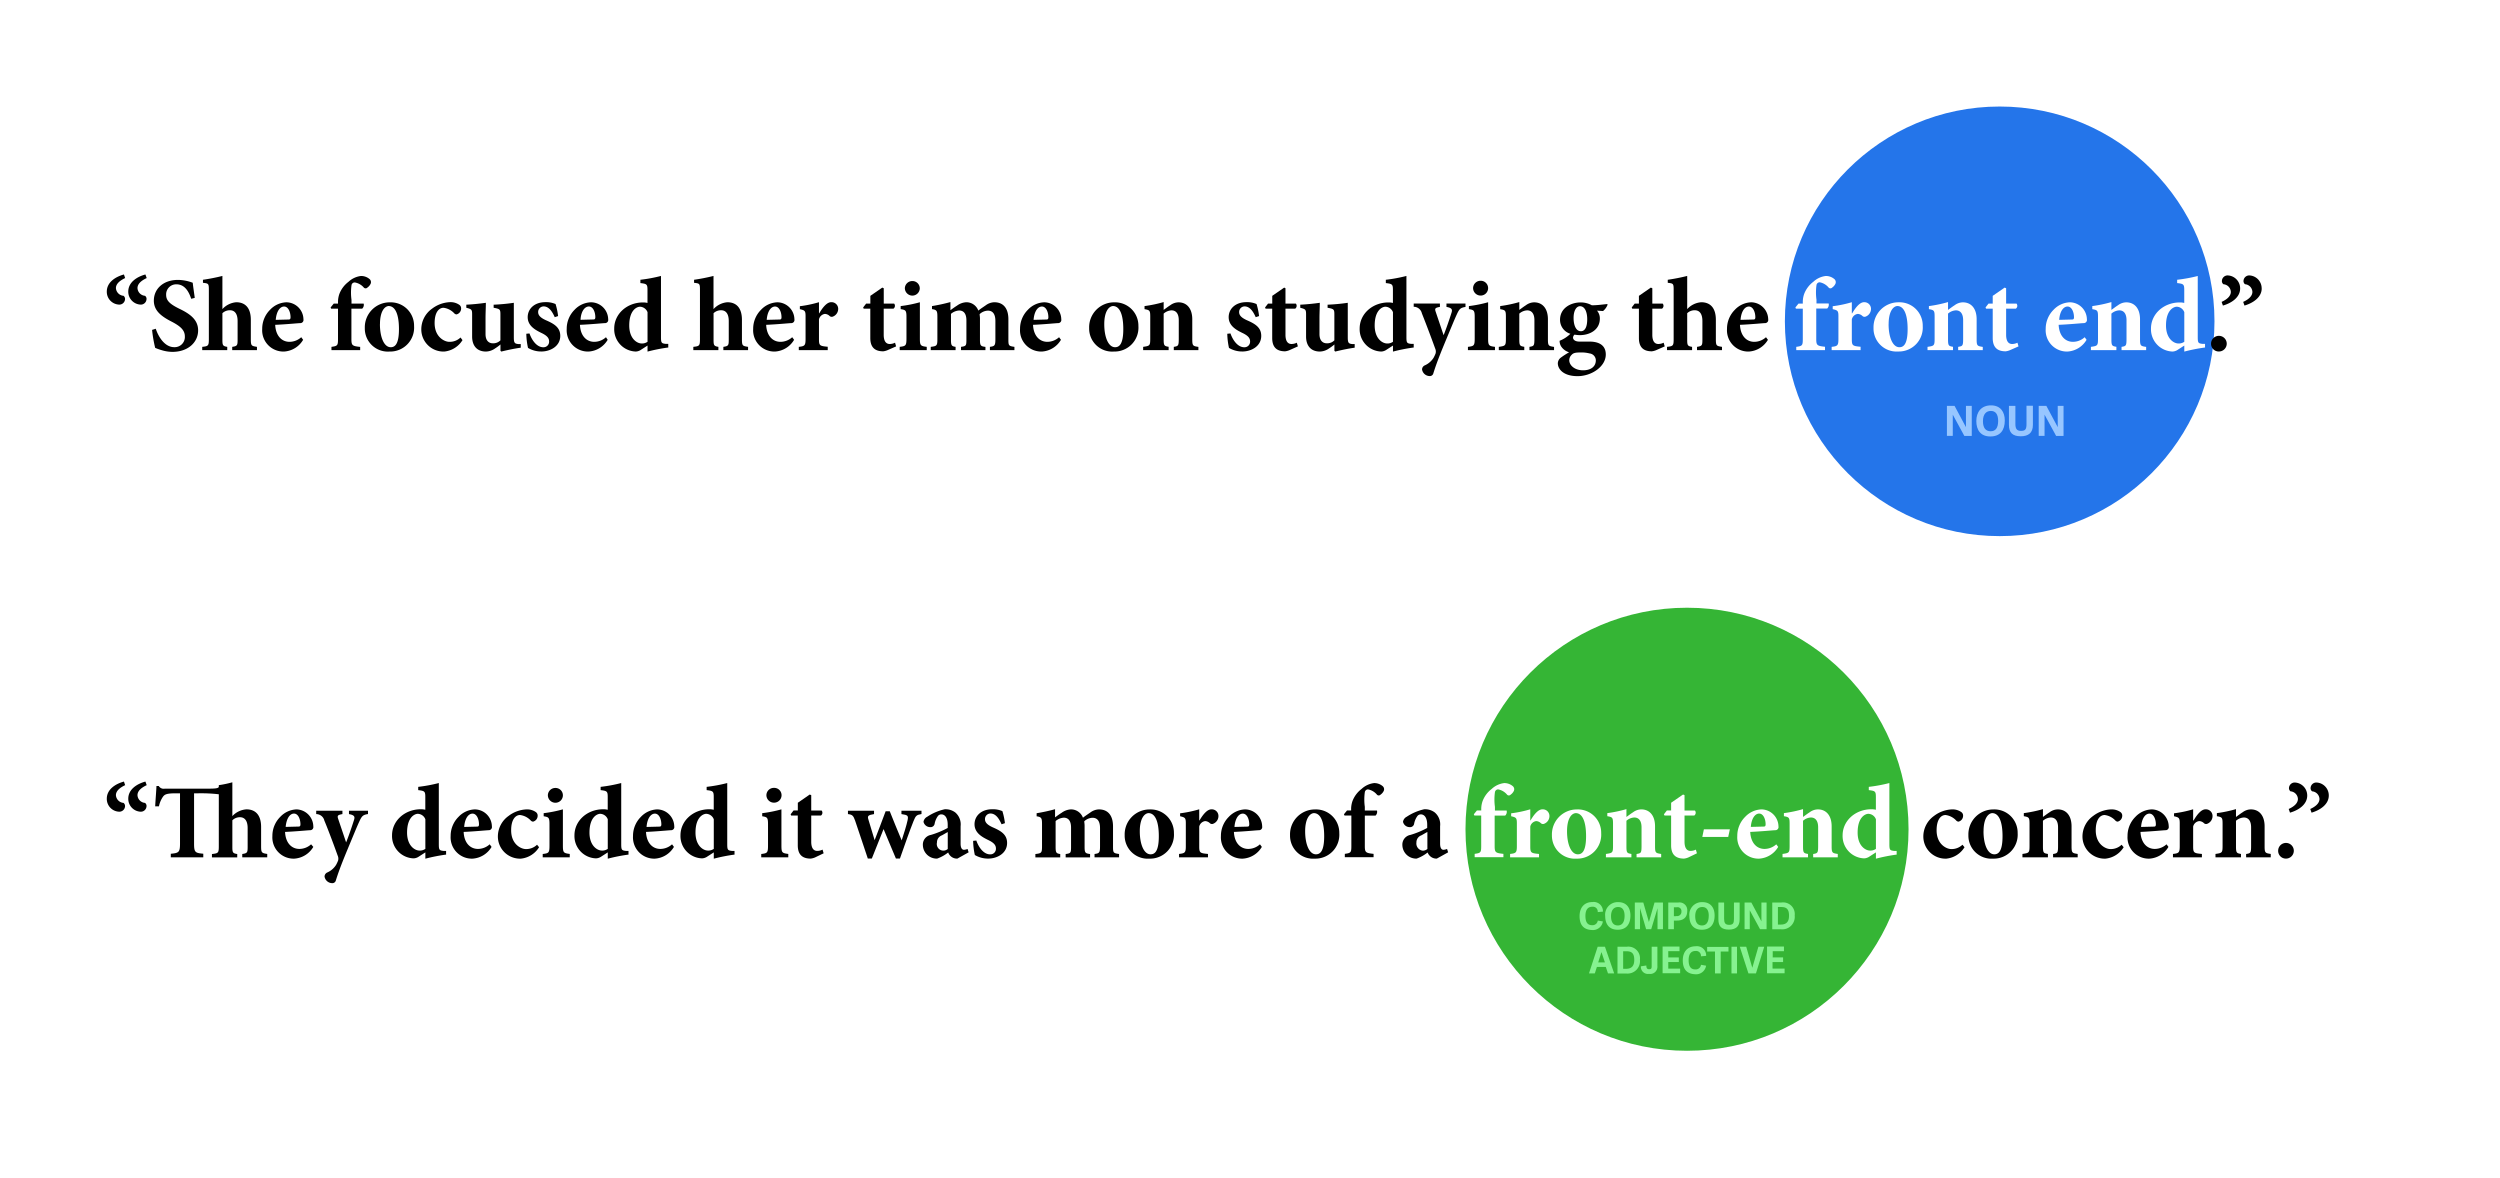 <svg id="7ef2a961-e659-4e35-ad3e-4c6ece805b15" data-name="Layer 1" xmlns="http://www.w3.org/2000/svg" viewBox="0 0 542.6 255.62"><title>front-end-spelling</title><rect width="542.6" height="255.62" fill="#fff"/><circle cx="366.15" cy="179.98" r="48.08" fill="#35b535"/><circle cx="434.01" cy="69.74" r="46.62" fill="#2475ea"/><path d="M27.16,60.35c-1.26.6-2,1.31-2,2.18a1.79,1.79,0,0,0,1.65,1.67,0.87,0.87,0,0,1,.32.83,1.24,1.24,0,0,1-1.31,1.08h0a2.78,2.78,0,0,1-2.64-2.82c0-2.06,1.93-3.23,3.72-3.72Zm4.68,0c-1.28.6-2,1.31-2,2.18a1.77,1.77,0,0,0,1.63,1.67,0.82,0.82,0,0,1,.32.83,1.23,1.23,0,0,1-1.31,1.08h0a2.8,2.8,0,0,1-2.64-2.82c0-2.06,1.93-3.23,3.72-3.72Z" transform="translate(0)"/><path d="M41.5,64.85c-0.48-1.44-1.33-3.14-3.21-3.14A2.18,2.18,0,0,0,36.06,64c0,1.26.83,2,2.84,3C41.32,68.15,43,69.44,43,71.71c0,2.61-2.22,4.66-5.57,4.66A8.19,8.19,0,0,1,35.08,76a11,11,0,0,1-1.4-.5,27.72,27.72,0,0,1-.67-3.9l0.8-.25c0.46,1.47,1.81,4,4,4A2.21,2.21,0,0,0,40.12,73c0-1.35-1-2.2-2.73-3.12-2.36-1.19-4-2.43-4-4.63,0-2.52,2-4.5,5.25-4.5a9.35,9.35,0,0,1,3.19.62c0.09,0.85.25,1.86,0.44,3.28Z" transform="translate(0)"/><path d="M50.4,76V75.28c1.1-.16,1.17-0.32,1.17-1.58v-4c0-1.77-.76-2.36-1.65-2.36a2.29,2.29,0,0,0-1.65.64V73.7c0,1.26.09,1.42,1.05,1.58V76H43.89V75.28c1.31-.14,1.44-0.23,1.44-1.67V62.92c0-1.4-.09-1.4-1.28-1.54V60.72a41.37,41.37,0,0,0,4.22-.83v7.2a4.57,4.57,0,0,1,3-1.49c2,0,3.17,1.28,3.17,3.81v4.2c0,1.47.14,1.47,1.33,1.67V76H50.4Z" transform="translate(0)"/><path d="M65.79,73.75a5.16,5.16,0,0,1-4.13,2.55,4.61,4.61,0,0,1-4.75-4.91,5.81,5.81,0,0,1,1.7-4.15,5.12,5.12,0,0,1,3.53-1.63,3.75,3.75,0,0,1,3.72,3.69,0.69,0.69,0,0,1-.67.83c-0.41,0-3.21.28-5.46,0.37,0.11,2.45,1.47,3.69,3.1,3.69a3.8,3.8,0,0,0,2.55-1Zm-5.94-4.33,2.73-.07c0.34,0,.46-0.07.48-0.46,0-1.17-.5-2.36-1.4-2.36S60,67.58,59.85,69.41Z" transform="translate(0)"/><path d="M73.36,65.88v-0.5a5.43,5.43,0,0,1,.28-1.54,6,6,0,0,1,2-2.68,4.79,4.79,0,0,1,2.71-1.26,2.81,2.81,0,0,1,1.88.69,0.87,0.87,0,0,1,.21,1,2.08,2.08,0,0,1-.71.83,0.52,0.52,0,0,1-.76,0A3.32,3.32,0,0,0,77,61.3a0.7,0.7,0,0,0-.71.62,11.58,11.58,0,0,0,0,3.17l0,0.8h2.64a1.12,1.12,0,0,1-.32,1.1H76.27v6.56c0,1.42.16,1.56,1.9,1.74V76H71.94V75.28c1.33-.18,1.42-0.3,1.42-1.74V67H71.87l-0.11-.27,0.67-.83h0.94Z" transform="translate(0)"/><path d="M89.87,70.77a5.19,5.19,0,0,1-5.32,5.53,5,5,0,0,1-5.37-5.11,5.41,5.41,0,0,1,5.46-5.57A5.06,5.06,0,0,1,89.87,70.77Zm-7.41-.41c0,2.82.89,5,2.34,5,0.87,0,1.79-.57,1.79-3.94,0-3.19-.8-5-2.25-5C83.38,66.5,82.47,67.72,82.47,70.35Z" transform="translate(0)"/><path d="M100.38,73.82a5.25,5.25,0,0,1-3.94,2.48,4.81,4.81,0,0,1-5-4.89A5.49,5.49,0,0,1,93.77,67a6.89,6.89,0,0,1,3.9-1.42,3.31,3.31,0,0,1,2,.57,0.92,0.92,0,0,1,.41.83,1.31,1.31,0,0,1-1,1.26,0.75,0.75,0,0,1-.5-0.25,3.83,3.83,0,0,0-2.32-1.19c-0.92,0-1.93.87-1.93,3.33,0,3.05,2.18,4.06,3.17,4.06a3.36,3.36,0,0,0,2.45-.94Z" transform="translate(0)"/><path d="M113,75.47c-1.35.18-2.73,0.48-4.2,0.83l-0.18-.16V74.76a9.34,9.34,0,0,1-1.15.85,3.56,3.56,0,0,1-2,.69c-1.93,0-3-1.24-3-3.26V68.29c0-1.1-.09-1.19-1.26-1.49V66.13c1.4-.07,2.8-0.21,4.24-0.41,0,1-.07,2.13-0.07,3.46v3.33c0,1.49.78,2,1.58,2a2.17,2.17,0,0,0,1.65-.64V68.31c0-1.17-.07-1.26-1.47-1.51V66.13a42.52,42.52,0,0,0,4.38-.41v7.45c0,1.22.14,1.42,1,1.51l0.5,0v0.73Z" transform="translate(0)"/><path d="M120.4,68.84c-0.62-1.4-1.35-2.34-2.43-2.34a1.21,1.21,0,0,0-1.17,1.24c0,0.71.53,1.24,1.7,1.77,1.86,0.8,3.1,1.61,3.1,3.39,0,2.27-2.18,3.39-4.11,3.39a5.6,5.6,0,0,1-2.89-.78,15.46,15.46,0,0,1-.37-3.07l0.69-.07c0.5,1.44,1.56,3,3,3a1.21,1.21,0,0,0,1.26-1.24c0-.67-0.32-1.24-1.74-1.9-1.05-.53-2.91-1.42-2.91-3.39,0-1.79,1.44-3.26,3.85-3.26a5.11,5.11,0,0,1,2.2.41,14.35,14.35,0,0,1,.55,2.61Z" transform="translate(0)"/><path d="M131.89,73.75a5.16,5.16,0,0,1-4.13,2.55A4.61,4.61,0,0,1,123,71.39a5.81,5.81,0,0,1,1.7-4.15,5.12,5.12,0,0,1,3.53-1.63A3.75,3.75,0,0,1,132,69.3a0.69,0.69,0,0,1-.67.83c-0.41,0-3.21.28-5.46,0.37,0.11,2.45,1.47,3.69,3.1,3.69a3.8,3.8,0,0,0,2.55-1ZM126,69.41l2.73-.07c0.34,0,.46-0.07.48-0.46,0-1.17-.5-2.36-1.4-2.36S126.09,67.58,126,69.41Z" transform="translate(0)"/><path d="M145.06,75.42a37,37,0,0,0-4.52.89V75l-1.38.89a2.19,2.19,0,0,1-1.17.41,4.84,4.84,0,0,1-4.68-5c0-3.12,2.71-5.66,6.28-5.66,0.18,0,.44,0,0.94.11V62.95c0-1.24-.14-1.35-1.54-1.51V60.72a32.55,32.55,0,0,0,4.47-.83V73.13c0,1.31.11,1.4,1.08,1.51l0.5,0v0.73Zm-4.52-7.66a1.82,1.82,0,0,0-1.65-1.19c-0.55,0-2.32.6-2.32,4.08,0,2.82,1.65,3.9,2.71,3.9a2.07,2.07,0,0,0,1.26-.37V67.76Z" transform="translate(0)"/><path d="M157,76V75.28c1.1-.16,1.17-0.32,1.17-1.58v-4c0-1.77-.76-2.36-1.65-2.36a2.29,2.29,0,0,0-1.65.64V73.7c0,1.26.09,1.42,1.05,1.58V76h-5.44V75.28c1.31-.14,1.44-0.23,1.44-1.67V62.92c0-1.4-.09-1.4-1.28-1.54V60.72a41.37,41.37,0,0,0,4.22-.83v7.2a4.57,4.57,0,0,1,3-1.49c2,0,3.17,1.28,3.17,3.81v4.2c0,1.47.14,1.47,1.33,1.67V76H157Z" transform="translate(0)"/><path d="M172.35,73.75a5.16,5.16,0,0,1-4.13,2.55,4.61,4.61,0,0,1-4.75-4.91,5.81,5.81,0,0,1,1.7-4.15,5.12,5.12,0,0,1,3.53-1.63,3.75,3.75,0,0,1,3.72,3.69,0.69,0.69,0,0,1-.67.83c-0.41,0-3.21.28-5.46,0.37,0.11,2.45,1.47,3.69,3.1,3.69a3.8,3.8,0,0,0,2.55-1Zm-5.94-4.33,2.73-.07c0.34,0,.46-0.07.48-0.46,0-1.17-.5-2.36-1.4-2.36S166.55,67.58,166.41,69.41Z" transform="translate(0)"/><path d="M177.81,68c0.83-1.42,1.72-2.41,2.57-2.41A1.44,1.44,0,0,1,181.92,67a1.79,1.79,0,0,1-1.12,1.7,0.67,0.67,0,0,1-.71-0.09,1.58,1.58,0,0,0-1.06-.48,1.54,1.54,0,0,0-1.28,1.19v4.27c0,1.42.14,1.51,1.9,1.67V76h-6.28V75.28c1.24-.14,1.47-0.25,1.47-1.67v-5c0-1.17-.18-1.26-1.24-1.51V66.46a25.27,25.27,0,0,0,4.15-.87V68h0.07Z" transform="translate(0)"/><path d="M192.63,76a3.37,3.37,0,0,1-.94.25c-1.77,0-2.8-.83-2.8-2.89V67h-1.44l-0.11-.27,0.64-.83h0.92V64.21l2.59-1.79,0.32,0.14v3.33h2.25a0.76,0.76,0,0,1-.14,1.1H191.8v5.67c0,1.79.83,2,1.31,2a2.63,2.63,0,0,0,1.15-.28l0.23,0.8Z" transform="translate(0)"/><path d="M195.27,76V75.28c1.33-.16,1.47-0.25,1.47-1.88V68.86c0-1.51-.16-1.58-1.26-1.77V66.43a27.41,27.41,0,0,0,4.17-.83v7.8c0,1.58.11,1.7,1.49,1.88V76h-5.87Zm1.12-13.46A1.61,1.61,0,0,1,198,61a1.59,1.59,0,0,1,1.63,1.6A1.62,1.62,0,0,1,198,64.16,1.64,1.64,0,0,1,196.39,62.56Z" transform="translate(0)"/><path d="M214.85,76V75.28c1-.14,1.19-0.23,1.19-1.67V69.67c0-1.88-.89-2.25-1.63-2.25a2.75,2.75,0,0,0-1.79.76c0,0.25.07,0.57,0.07,0.92v4.63c0,1.31.16,1.42,1.19,1.56V76h-5.3V75.28c1.08-.16,1.17-0.21,1.17-1.56V69.55c0-1.65-.73-2.16-1.58-2.16a3,3,0,0,0-1.77.73v5.6c0,1.31.16,1.42,1,1.56V76h-5.39V75.28c1.31-.16,1.44-0.23,1.44-1.67V68.79c0-1.31-.11-1.54-1.17-1.7V66.43a37.32,37.32,0,0,0,4-.87v1.77c0.5-.37.94-0.69,1.44-1a3.69,3.69,0,0,1,2-.73,2.75,2.75,0,0,1,2.61,1.81c0.55-.44,1.1-0.78,1.65-1.17a3.27,3.27,0,0,1,1.81-.64c2,0,3.07,1.35,3.07,3.69v4.43c0,1.31.09,1.38,1.31,1.56V76h-5.41Z" transform="translate(0)"/><path d="M230.27,73.75a5.16,5.16,0,0,1-4.13,2.55,4.61,4.61,0,0,1-4.75-4.91,5.81,5.81,0,0,1,1.7-4.15,5.12,5.12,0,0,1,3.53-1.63,3.75,3.75,0,0,1,3.72,3.69,0.69,0.69,0,0,1-.67.83c-0.41,0-3.21.28-5.46,0.37,0.11,2.45,1.47,3.69,3.1,3.69a3.8,3.8,0,0,0,2.55-1Zm-5.94-4.33,2.73-.07c0.34,0,.46-0.07.48-0.46,0-1.17-.5-2.36-1.4-2.36S224.47,67.58,224.33,69.41Z" transform="translate(0)"/><path d="M247.08,70.77a5.19,5.19,0,0,1-5.32,5.53,5,5,0,0,1-5.37-5.11,5.41,5.41,0,0,1,5.46-5.57A5.06,5.06,0,0,1,247.08,70.77Zm-7.41-.41c0,2.82.89,5,2.34,5,0.87,0,1.79-.57,1.79-3.94,0-3.19-.8-5-2.25-5C240.59,66.5,239.67,67.72,239.67,70.35Z" transform="translate(0)"/><path d="M254.76,76V75.28c1-.16,1.08-0.23,1.08-1.86v-3.9c0-1.65-.76-2.16-1.58-2.16a2.78,2.78,0,0,0-1.7.71v5.55c0,1.42.14,1.49,1.08,1.65V76h-5.53V75.28c1.42-.21,1.54-0.23,1.54-1.77V68.77c0-1.38-.11-1.47-1.24-1.67V66.43a27.9,27.9,0,0,0,4.15-.87v1.7c0.46-.32.92-0.69,1.42-1a3.06,3.06,0,0,1,1.79-.64c1.86,0,3,1.38,3,3.67v4.33c0,1.44.14,1.49,1.33,1.67V76h-5.34Z" transform="translate(0)"/><path d="M272.54,68.84c-0.62-1.4-1.35-2.34-2.43-2.34a1.21,1.21,0,0,0-1.17,1.24c0,0.71.53,1.24,1.7,1.77,1.86,0.8,3.1,1.61,3.1,3.39,0,2.27-2.18,3.39-4.11,3.39a5.6,5.6,0,0,1-2.89-.78,15.46,15.46,0,0,1-.37-3.07l0.69-.07c0.5,1.44,1.56,3,3,3a1.21,1.21,0,0,0,1.26-1.24c0-.67-0.32-1.24-1.74-1.9-1.05-.53-2.91-1.42-2.91-3.39,0-1.79,1.44-3.26,3.85-3.26a5.11,5.11,0,0,1,2.2.41,14.4,14.4,0,0,1,.55,2.61Z" transform="translate(0)"/><path d="M279.86,76a3.37,3.37,0,0,1-.94.25c-1.77,0-2.8-.83-2.8-2.89V67h-1.44l-0.11-.27,0.64-.83h0.92V64.21l2.59-1.79L279,62.56v3.33h2.25a0.76,0.76,0,0,1-.14,1.1H279v5.67c0,1.79.83,2,1.31,2a2.63,2.63,0,0,0,1.15-.28l0.23,0.8Z" transform="translate(0)"/><path d="M294,75.47c-1.35.18-2.73,0.48-4.2,0.83l-0.18-.16V74.76a9.34,9.34,0,0,1-1.15.85,3.56,3.56,0,0,1-2,.69c-1.93,0-3-1.24-3-3.26V68.29c0-1.1-.09-1.19-1.26-1.49V66.13c1.4-.07,2.8-0.21,4.24-0.41,0,1-.07,2.13-0.07,3.46v3.33c0,1.49.78,2,1.58,2a2.17,2.17,0,0,0,1.65-.64V68.31c0-1.17-.07-1.26-1.47-1.51V66.13a42.52,42.52,0,0,0,4.38-.41v7.45c0,1.22.14,1.42,1,1.51l0.5,0v0.73Z" transform="translate(0)"/><path d="M306.85,75.42a36.91,36.91,0,0,0-4.52.89V75l-1.38.89a2.2,2.2,0,0,1-1.17.41,4.84,4.84,0,0,1-4.68-5c0-3.12,2.71-5.66,6.28-5.66,0.18,0,.44,0,0.94.11V62.95c0-1.24-.14-1.35-1.54-1.51V60.72a32.57,32.57,0,0,0,4.47-.83V73.13c0,1.31.11,1.4,1.08,1.51l0.5,0v0.73Zm-4.52-7.66a1.82,1.82,0,0,0-1.65-1.19c-0.55,0-2.32.6-2.32,4.08,0,2.82,1.65,3.9,2.71,3.9a2.07,2.07,0,0,0,1.26-.37V67.76Z" transform="translate(0)"/><path d="M318.07,66.62c-1.1.18-1.33,0.41-1.9,1.65s-1.33,3.12-2.66,6.31c-1.54,3.72-2,5.14-2.41,6.42a0.78,0.78,0,0,1-.85.62,1.7,1.7,0,0,1-1.61-1.44,1,1,0,0,1,.62-0.89,4.31,4.31,0,0,0,1.88-1.63,7.7,7.7,0,0,0,.44-0.94,1.6,1.6,0,0,0-.09-1.08C310.29,72.3,309,69,308.6,68a1.82,1.82,0,0,0-1.77-1.42V65.88h5.69v0.73c-1,.18-1.17.32-0.92,1.05l1.72,5.09c0.53-1.28,1.31-3.58,1.72-4.88,0.25-.76,0-1.05-1.1-1.26V65.88h4.13v0.73Z" transform="translate(0)"/><path d="M318.6,76V75.28c1.33-.16,1.47-0.25,1.47-1.88V68.86c0-1.51-.16-1.58-1.26-1.77V66.43a27.45,27.45,0,0,0,4.17-.83v7.8c0,1.58.11,1.7,1.49,1.88V76H318.6Zm1.12-13.46a1.61,1.61,0,0,1,1.63-1.6,1.59,1.59,0,0,1,1.63,1.6,1.62,1.62,0,0,1-1.65,1.61A1.64,1.64,0,0,1,319.72,62.56Z" transform="translate(0)"/><path d="M331.95,76V75.28c1-.16,1.08-0.23,1.08-1.86v-3.9c0-1.65-.76-2.16-1.58-2.16a2.78,2.78,0,0,0-1.7.71v5.55c0,1.42.14,1.49,1.08,1.65V76H325.3V75.28c1.42-.21,1.54-0.23,1.54-1.77V68.77c0-1.38-.11-1.47-1.24-1.67V66.43a27.91,27.91,0,0,0,4.15-.87v1.7c0.46-.32.92-0.69,1.42-1a3.05,3.05,0,0,1,1.79-.64c1.86,0,3,1.38,3,3.67v4.33c0,1.44.14,1.49,1.33,1.67V76h-5.34Z" transform="translate(0)"/><path d="M348.92,66.11a3.27,3.27,0,0,1-1,1.4l-1.31-.09a2.54,2.54,0,0,1,.62,1.74c0,2.39-2.13,3.58-4.38,3.58a8.07,8.07,0,0,1-1.12-.11,0.92,0.92,0,0,0-.32.64c0,0.39.37,0.89,1.47,0.87l2.11,0c1.42,0,3.53.39,3.53,2.8,0,2.61-3.07,4.7-6.12,4.7s-4.29-1.51-4.29-2.8a1.61,1.61,0,0,1,.71-1.26,17.43,17.43,0,0,1,1.74-1.12,3.11,3.11,0,0,1-1.72-1.26,2.21,2.21,0,0,1-.34-1.24,7.15,7.15,0,0,0,2.34-1.51,3.16,3.16,0,0,1-2.25-3.05c0-2.57,2.39-3.76,4.45-3.76a4.88,4.88,0,0,1,2.45.62c1.19,0,2.41-.18,3.33-0.27ZM341.12,77a1.64,1.64,0,0,0-.53,1.17c0,1.1,1.15,2.2,3,2.2s2.77-.94,2.77-2.16A1.53,1.53,0,0,0,345,76.71a7.12,7.12,0,0,0-2-.21C341.95,76.5,341.47,76.61,341.12,77Zm0.41-8c0,1.6.53,2.89,1.58,2.89,0.89,0,1.38-.92,1.38-2.61,0-1.49-.48-2.82-1.58-2.82C342.2,66.46,341.53,67.33,341.53,69Z" transform="translate(0)"/><path d="M359.45,76a3.37,3.37,0,0,1-.94.25c-1.77,0-2.8-.83-2.8-2.89V67h-1.44l-0.12-.27,0.64-.83h0.92V64.21l2.59-1.79,0.32,0.14v3.33h2.25a0.76,0.76,0,0,1-.14,1.1h-2.11v5.67c0,1.79.83,2,1.31,2a2.63,2.63,0,0,0,1.15-.28l0.23,0.8Z" transform="translate(0)"/><path d="M368.32,76V75.28c1.1-.16,1.17-0.32,1.17-1.58v-4c0-1.77-.76-2.36-1.65-2.36a2.3,2.3,0,0,0-1.65.64V73.7c0,1.26.09,1.42,1.06,1.58V76h-5.44V75.28c1.31-.14,1.44-0.23,1.44-1.67V62.92c0-1.4-.09-1.4-1.28-1.54V60.72a41.36,41.36,0,0,0,4.22-.83v7.2a4.57,4.57,0,0,1,3.05-1.49c2,0,3.17,1.28,3.17,3.81v4.2c0,1.47.14,1.47,1.33,1.67V76h-5.41Z" transform="translate(0)"/><path d="M383.71,73.75a5.16,5.16,0,0,1-4.13,2.55,4.61,4.61,0,0,1-4.75-4.91,5.81,5.81,0,0,1,1.7-4.15,5.12,5.12,0,0,1,3.53-1.63,3.75,3.75,0,0,1,3.71,3.69,0.69,0.69,0,0,1-.67.83c-0.41,0-3.21.28-5.46,0.37,0.12,2.45,1.47,3.69,3.1,3.69a3.8,3.8,0,0,0,2.55-1Zm-5.94-4.33,2.73-.07c0.34,0,.46-0.07.48-0.46,0-1.17-.5-2.36-1.4-2.36S377.91,67.58,377.77,69.41Z" transform="translate(0)"/><path d="M391.28,65.88v-0.5a5.42,5.42,0,0,1,.28-1.54,6,6,0,0,1,2-2.68,4.79,4.79,0,0,1,2.71-1.26,2.81,2.81,0,0,1,1.88.69,0.87,0.87,0,0,1,.21,1,2.09,2.09,0,0,1-.71.83,0.52,0.52,0,0,1-.76,0,3.32,3.32,0,0,0-1.93-1.15,0.7,0.7,0,0,0-.71.62,11.58,11.58,0,0,0,0,3.17l0,0.8h2.64a1.12,1.12,0,0,1-.32,1.1H394.2v6.56c0,1.42.16,1.56,1.9,1.74V76h-6.24V75.28c1.33-.18,1.42-0.3,1.42-1.74V67h-1.49l-0.12-.27,0.67-.83h0.94Z" transform="translate(0)" fill="#fff"/><path d="M402,68c0.83-1.42,1.72-2.41,2.57-2.41A1.44,1.44,0,0,1,406.08,67a1.79,1.79,0,0,1-1.12,1.7,0.67,0.67,0,0,1-.71-0.09,1.58,1.58,0,0,0-1.05-.48,1.54,1.54,0,0,0-1.28,1.19v4.27c0,1.42.14,1.51,1.9,1.67V76h-6.28V75.28c1.24-.14,1.47-0.25,1.47-1.67v-5c0-1.17-.18-1.26-1.24-1.51V66.46a25.28,25.28,0,0,0,4.15-.87V68H402Z" transform="translate(0)" fill="#fff"/><path d="M417.31,70.77A5.19,5.19,0,0,1,412,76.29a5,5,0,0,1-5.37-5.11,5.41,5.41,0,0,1,5.46-5.57A5.05,5.05,0,0,1,417.31,70.77Zm-7.41-.41c0,2.82.89,5,2.34,5,0.87,0,1.79-.57,1.79-3.94,0-3.19-.8-5-2.25-5C410.82,66.5,409.91,67.72,409.91,70.35Z" transform="translate(0)" fill="#fff"/><path d="M425,76V75.28c1-.16,1.08-0.23,1.08-1.86v-3.9c0-1.65-.76-2.16-1.58-2.16a2.78,2.78,0,0,0-1.7.71v5.55c0,1.42.14,1.49,1.08,1.65V76h-5.53V75.28c1.42-.21,1.54-0.23,1.54-1.77V68.77c0-1.38-.11-1.47-1.24-1.67V66.43a27.93,27.93,0,0,0,4.15-.87v1.7c0.46-.32.92-0.69,1.42-1a3.05,3.05,0,0,1,1.79-.64c1.86,0,3,1.38,3,3.67v4.33c0,1.44.14,1.49,1.33,1.67V76H425Z" transform="translate(0)" fill="#fff"/><path d="M436.24,76a3.37,3.37,0,0,1-.94.25c-1.77,0-2.8-.83-2.8-2.89V67h-1.44l-0.12-.27,0.64-.83h0.92V64.21l2.59-1.79,0.32,0.14v3.33h2.25a0.76,0.76,0,0,1-.14,1.1h-2.11v5.67c0,1.79.83,2,1.31,2a2.63,2.63,0,0,0,1.15-.28l0.23,0.8Z" transform="translate(0)" fill="#fff"/><path d="M452.87,73.75a5.16,5.16,0,0,1-4.13,2.55A4.61,4.61,0,0,1,444,71.39a5.81,5.81,0,0,1,1.7-4.15,5.12,5.12,0,0,1,3.53-1.63,3.75,3.75,0,0,1,3.71,3.69,0.69,0.69,0,0,1-.67.83c-0.41,0-3.21.28-5.46,0.37,0.12,2.45,1.47,3.69,3.1,3.69a3.8,3.8,0,0,0,2.55-1Zm-5.94-4.33,2.73-.07c0.34,0,.46-0.07.48-0.46,0-1.17-.5-2.36-1.4-2.36S447.06,67.58,446.93,69.41Z" transform="translate(0)" fill="#fff"/><path d="M460.46,76V75.28c1-.16,1.08-0.23,1.08-1.86v-3.9c0-1.65-.76-2.16-1.58-2.16a2.78,2.78,0,0,0-1.7.71v5.55c0,1.42.14,1.49,1.08,1.65V76h-5.53V75.28c1.42-.21,1.54-0.23,1.54-1.77V68.77c0-1.38-.11-1.47-1.24-1.67V66.43a27.91,27.91,0,0,0,4.15-.87v1.7c0.46-.32.92-0.69,1.42-1a3.05,3.05,0,0,1,1.79-.64c1.86,0,3,1.38,3,3.67v4.33c0,1.44.14,1.49,1.33,1.67V76h-5.34Z" transform="translate(0)" fill="#fff"/><path d="M478.6,75.42a36.91,36.91,0,0,0-4.52.89V75l-1.38.89a2.2,2.2,0,0,1-1.17.41,4.84,4.84,0,0,1-4.68-5c0-3.12,2.71-5.66,6.28-5.66,0.18,0,.44,0,0.94.11V62.95c0-1.24-.14-1.35-1.54-1.51V60.72A32.57,32.57,0,0,0,477,59.9V73.13c0,1.31.11,1.4,1.08,1.51l0.5,0v0.73Zm-4.52-7.66a1.82,1.82,0,0,0-1.65-1.19c-0.55,0-2.32.6-2.32,4.08,0,2.82,1.65,3.9,2.71,3.9a2.07,2.07,0,0,0,1.26-.37V67.76Z" transform="translate(0)" fill="#fff"/><path d="M479.89,74.55a1.7,1.7,0,1,1,1.67,1.74A1.67,1.67,0,0,1,479.89,74.55Z" transform="translate(0)"/><path d="M486.2,62.6c0,2-1.95,3.21-3.74,3.72l-0.28-.8c1.26-.57,2-1.31,2-2.18a1.74,1.74,0,0,0-1.61-1.65,0.87,0.87,0,0,1-.32-0.83,1.24,1.24,0,0,1,1.31-1.08A2.82,2.82,0,0,1,486.2,62.6Zm4.68,0c0,2-2,3.21-3.74,3.72l-0.28-.8c1.26-.57,2-1.31,2-2.18a1.74,1.74,0,0,0-1.6-1.65,0.87,0.87,0,0,1-.32-0.83,1.24,1.24,0,0,1,1.31-1.08A2.8,2.8,0,0,1,490.87,62.6Z" transform="translate(0)"/><path d="M27.16,170.41c-1.26.6-2,1.31-2,2.18a1.79,1.79,0,0,0,1.65,1.67,0.87,0.87,0,0,1,.32.83,1.24,1.24,0,0,1-1.31,1.08h0a2.78,2.78,0,0,1-2.64-2.82c0-2.06,1.93-3.23,3.72-3.72Zm4.68,0c-1.28.6-2,1.31-2,2.18a1.77,1.77,0,0,0,1.63,1.67,0.82,0.82,0,0,1,.32.83,1.23,1.23,0,0,1-1.31,1.08h0a2.8,2.8,0,0,1-2.64-2.82c0-2.06,1.93-3.23,3.72-3.72Z" transform="translate(0)"/><path d="M52.58,186.08v-0.73c1.1-.16,1.17-0.32,1.17-1.56v-4.06c0-1.77-.78-2.36-1.67-2.36a2.32,2.32,0,0,0-1.65.67v5.76c0,1.24.09,1.4,1.06,1.56v0.73H46v-0.73c1.38-.16,1.49-0.23,1.49-1.72V172.39a33.6,33.6,0,0,0-4.47-.21H42.12v10.89c0,1.93.23,2.06,2,2.22v0.78H37.07V185.3c1.72-.16,2-0.3,2-2.22V172.18H38.15c-2,0-2.41.25-2.77,0.73A5.55,5.55,0,0,0,34.5,175H33.68c0.09-1.65.23-3.23,0.28-4.4h0.5a1.24,1.24,0,0,0,1.31.57h9.47c1.74,0,2.25-.11,2.25-0.46v-0.3a23.39,23.39,0,0,0,2.94-.62v7.34a4.59,4.59,0,0,1,3.05-1.47c2,0,3.19,1.28,3.19,3.81v4.17c0,1.42.11,1.51,1.33,1.7v0.73H52.58Z" transform="translate(0)"/><path d="M68,183.81a5.16,5.16,0,0,1-4.13,2.55,4.61,4.61,0,0,1-4.75-4.91,5.81,5.81,0,0,1,1.7-4.15,5.12,5.12,0,0,1,3.53-1.63A3.75,3.75,0,0,1,68,179.36a0.69,0.69,0,0,1-.67.83c-0.41,0-3.21.28-5.46,0.37,0.11,2.45,1.47,3.69,3.1,3.69a3.8,3.8,0,0,0,2.55-1ZM62,179.47l2.73-.07c0.34,0,.46-0.07.48-0.46,0-1.17-.5-2.36-1.4-2.36S62.17,177.64,62,179.47Z" transform="translate(0)"/><path d="M79.87,176.68c-1.1.18-1.33,0.41-1.9,1.65s-1.33,3.12-2.66,6.31c-1.54,3.72-2,5.14-2.41,6.42a0.78,0.78,0,0,1-.85.62,1.7,1.7,0,0,1-1.61-1.44,1,1,0,0,1,.62-0.89,4.3,4.3,0,0,0,1.88-1.63,7.64,7.64,0,0,0,.44-0.94,1.6,1.6,0,0,0-.09-1.08c-1.19-3.33-2.45-6.58-2.89-7.59a1.82,1.82,0,0,0-1.77-1.42v-0.73h5.69v0.73c-1,.18-1.17.32-0.92,1.05l1.72,5.09c0.53-1.28,1.31-3.58,1.72-4.88,0.25-.76,0-1.05-1.1-1.26v-0.73h4.13v0.73Z" transform="translate(0)"/><path d="M96.84,185.48a37,37,0,0,0-4.52.89V185l-1.38.89a2.19,2.19,0,0,1-1.17.41,4.84,4.84,0,0,1-4.68-5c0-3.12,2.71-5.66,6.28-5.66,0.18,0,.44,0,0.94.11V173c0-1.24-.14-1.35-1.54-1.51v-0.71a32.55,32.55,0,0,0,4.47-.83v13.23c0,1.31.11,1.4,1.08,1.51l0.5,0v0.73Zm-4.52-7.66a1.82,1.82,0,0,0-1.65-1.19c-0.55,0-2.32.6-2.32,4.08,0,2.82,1.65,3.9,2.71,3.9a2.07,2.07,0,0,0,1.26-.37v-6.42Z" transform="translate(0)"/><path d="M106.69,183.81a5.16,5.16,0,0,1-4.13,2.55,4.61,4.61,0,0,1-4.75-4.91,5.81,5.81,0,0,1,1.7-4.15,5.12,5.12,0,0,1,3.53-1.63,3.75,3.75,0,0,1,3.72,3.69,0.69,0.69,0,0,1-.67.83c-0.41,0-3.21.28-5.46,0.37,0.11,2.45,1.47,3.69,3.1,3.69a3.8,3.8,0,0,0,2.55-1Zm-5.94-4.33,2.73-.07c0.34,0,.46-0.07.48-0.46,0-1.17-.5-2.36-1.4-2.36S100.88,177.64,100.75,179.47Z" transform="translate(0)"/><path d="M117,183.88a5.25,5.25,0,0,1-3.94,2.48,4.81,4.81,0,0,1-5-4.89,5.49,5.49,0,0,1,2.32-4.38,6.89,6.89,0,0,1,3.9-1.42,3.31,3.31,0,0,1,2,.57,0.92,0.92,0,0,1,.41.83,1.31,1.31,0,0,1-1,1.26,0.75,0.75,0,0,1-.5-0.25,3.83,3.83,0,0,0-2.32-1.19c-0.92,0-1.93.87-1.93,3.33,0,3.05,2.18,4.06,3.17,4.06a3.36,3.36,0,0,0,2.45-.94Z" transform="translate(0)"/><path d="M117.79,186.08v-0.73c1.33-.16,1.47-0.25,1.47-1.88v-4.54c0-1.51-.16-1.58-1.26-1.77v-0.67a27.41,27.41,0,0,0,4.17-.83v7.8c0,1.58.11,1.7,1.49,1.88v0.73h-5.87Zm1.12-13.46a1.61,1.61,0,0,1,1.63-1.6,1.59,1.59,0,0,1,1.63,1.6,1.62,1.62,0,0,1-1.65,1.61A1.64,1.64,0,0,1,118.91,172.62Z" transform="translate(0)"/><path d="M136.43,185.48a37,37,0,0,0-4.52.89V185l-1.38.89a2.19,2.19,0,0,1-1.17.41,4.84,4.84,0,0,1-4.68-5c0-3.12,2.71-5.66,6.28-5.66,0.18,0,.44,0,0.94.11V173c0-1.24-.14-1.35-1.54-1.51v-0.71a32.55,32.55,0,0,0,4.47-.83v13.23c0,1.31.11,1.4,1.08,1.51l0.5,0v0.73Zm-4.52-7.66a1.82,1.82,0,0,0-1.65-1.19c-0.55,0-2.32.6-2.32,4.08,0,2.82,1.65,3.9,2.71,3.9a2.07,2.07,0,0,0,1.26-.37v-6.42Z" transform="translate(0)"/><path d="M146.27,183.81a5.16,5.16,0,0,1-4.13,2.55,4.61,4.61,0,0,1-4.75-4.91,5.81,5.81,0,0,1,1.7-4.15,5.12,5.12,0,0,1,3.53-1.63,3.75,3.75,0,0,1,3.72,3.69,0.69,0.69,0,0,1-.67.83c-0.41,0-3.21.28-5.46,0.37,0.11,2.45,1.47,3.69,3.1,3.69a3.8,3.8,0,0,0,2.55-1Zm-5.94-4.33,2.73-.07c0.34,0,.46-0.07.48-0.46,0-1.17-.5-2.36-1.4-2.36S140.47,177.64,140.33,179.47Z" transform="translate(0)"/><path d="M159.44,185.48a37,37,0,0,0-4.52.89V185l-1.38.89a2.19,2.19,0,0,1-1.17.41,4.84,4.84,0,0,1-4.68-5c0-3.12,2.71-5.66,6.28-5.66,0.18,0,.44,0,0.94.11V173c0-1.24-.14-1.35-1.54-1.51v-0.71a32.55,32.55,0,0,0,4.47-.83v13.23c0,1.31.11,1.4,1.08,1.51l0.5,0v0.73Zm-4.52-7.66a1.82,1.82,0,0,0-1.65-1.19c-0.55,0-2.32.6-2.32,4.08,0,2.82,1.65,3.9,2.71,3.9a2.07,2.07,0,0,0,1.26-.37v-6.42Z" transform="translate(0)"/><path d="M165.22,186.08v-0.73c1.33-.16,1.47-0.25,1.47-1.88v-4.54c0-1.51-.16-1.58-1.26-1.77v-0.67a27.41,27.41,0,0,0,4.17-.83v7.8c0,1.58.11,1.7,1.49,1.88v0.73h-5.87Zm1.12-13.46A1.61,1.61,0,0,1,168,171a1.59,1.59,0,0,1,1.63,1.6,1.62,1.62,0,0,1-1.65,1.61A1.64,1.64,0,0,1,166.34,172.62Z" transform="translate(0)"/><path d="M176.89,186.1a3.37,3.37,0,0,1-.94.25c-1.77,0-2.8-.83-2.8-2.89V177h-1.44l-0.11-.27,0.64-.83h0.92v-1.67l2.59-1.79,0.32,0.14v3.33h2.25a0.76,0.76,0,0,1-.14,1.1h-2.11v5.67c0,1.79.83,2,1.31,2a2.63,2.63,0,0,0,1.15-.28l0.23,0.8Z" transform="translate(0)"/><path d="M200,176.68c-1.1.18-1.26,0.37-1.74,1.56-0.85,2.13-1.81,4.88-2.94,8.1h-0.87c-0.89-2.16-1.83-4.31-2.68-6.4-0.87,2.13-1.67,4.22-2.55,6.4h-0.87c-0.92-2.82-1.9-5.64-2.75-8.21-0.39-1.1-.6-1.33-1.56-1.44v-0.73h5.66v0.73c-1.31.21-1.47,0.41-1.22,1.19,0.46,1.47.92,3,1.35,4.47h0c0.8-2,1.56-4.1,2.39-6.28h0.89c0.83,2.11,1.7,4.2,2.59,6.33h0c0.37-1.08,1.08-3.37,1.28-4.36s0.09-1.15-1.33-1.35v-0.73H200v0.73Z" transform="translate(0)"/><path d="M207.79,186.35a2,2,0,0,1-1.4-.48,2.13,2.13,0,0,1-.6-0.85,8.39,8.39,0,0,1-2.39,1.33,3,3,0,0,1-3.1-2.94,2.13,2.13,0,0,1,1.74-2.2,18.63,18.63,0,0,0,3.65-1.51V179c0-1.44-.55-2.25-1.4-2.25a0.92,0.92,0,0,0-.76.41,4.12,4.12,0,0,0-.67,1.58,0.89,0.89,0,0,1-1,.78,1.48,1.48,0,0,1-1.42-1.15,1.46,1.46,0,0,1,.8-1.1,11.31,11.31,0,0,1,3.81-1.63,3.54,3.54,0,0,1,2.25.67,3.38,3.38,0,0,1,1.19,3v3.78c0,1.06.37,1.35,0.73,1.35a2.28,2.28,0,0,0,.78-0.18l0.23,0.73Zm-2.09-5.76c-0.41.21-.8,0.46-1.26,0.71a1.61,1.61,0,0,0-1.08,1.56,1.43,1.43,0,0,0,2.34,1.4V180.6Z" transform="translate(0)"/><path d="M217.38,178.9c-0.62-1.4-1.35-2.34-2.43-2.34a1.21,1.21,0,0,0-1.17,1.24c0,0.71.53,1.24,1.7,1.77,1.86,0.8,3.1,1.61,3.1,3.39,0,2.27-2.18,3.39-4.11,3.39a5.6,5.6,0,0,1-2.89-.78,15.46,15.46,0,0,1-.37-3.07l0.69-.07c0.5,1.44,1.56,3,3,3a1.21,1.21,0,0,0,1.26-1.24c0-.67-0.32-1.24-1.74-1.9-1.05-.53-2.91-1.42-2.91-3.39,0-1.79,1.44-3.26,3.85-3.26a5.11,5.11,0,0,1,2.2.41,14.4,14.4,0,0,1,.55,2.61Z" transform="translate(0)"/><path d="M237.56,186.08v-0.73c1-.14,1.19-0.23,1.19-1.67v-3.94c0-1.88-.89-2.25-1.63-2.25a2.75,2.75,0,0,0-1.79.76c0,0.25.07,0.57,0.07,0.92v4.63c0,1.31.16,1.42,1.19,1.56v0.73h-5.3v-0.73c1.08-.16,1.17-0.21,1.17-1.56v-4.17c0-1.65-.73-2.16-1.58-2.16a3,3,0,0,0-1.77.73v5.6c0,1.31.16,1.42,1,1.56v0.73h-5.39v-0.73c1.31-.16,1.44-0.23,1.44-1.67v-4.82c0-1.31-.11-1.54-1.17-1.7v-0.67a37.32,37.32,0,0,0,4-.87v1.77c0.5-.37.94-0.69,1.44-1a3.69,3.69,0,0,1,2-.73,2.75,2.75,0,0,1,2.61,1.81c0.55-.44,1.1-0.78,1.65-1.17a3.27,3.27,0,0,1,1.81-.64c2,0,3.07,1.35,3.07,3.69v4.43c0,1.31.09,1.38,1.31,1.56v0.73h-5.41Z" transform="translate(0)"/><path d="M254.79,180.83a5.19,5.19,0,0,1-5.32,5.53,5,5,0,0,1-5.37-5.11,5.41,5.41,0,0,1,5.46-5.57A5.06,5.06,0,0,1,254.79,180.83Zm-7.41-.41c0,2.82.89,5,2.34,5,0.87,0,1.79-.57,1.79-3.94,0-3.19-.8-5-2.25-5C248.3,176.56,247.38,177.78,247.38,180.41Z" transform="translate(0)"/><path d="M260.34,178.07c0.83-1.42,1.72-2.41,2.57-2.41a1.44,1.44,0,0,1,1.54,1.42,1.79,1.79,0,0,1-1.12,1.7,0.67,0.67,0,0,1-.71-0.09,1.58,1.58,0,0,0-1.06-.48,1.54,1.54,0,0,0-1.28,1.19v4.27c0,1.42.14,1.51,1.9,1.67v0.73h-6.28v-0.73c1.24-.14,1.47-0.25,1.47-1.67v-5c0-1.17-.18-1.26-1.24-1.51v-0.64a25.27,25.27,0,0,0,4.15-.87v2.43h0.07Z" transform="translate(0)"/><path d="M273.87,183.81a5.16,5.16,0,0,1-4.13,2.55,4.61,4.61,0,0,1-4.75-4.91,5.81,5.81,0,0,1,1.7-4.15,5.12,5.12,0,0,1,3.53-1.63,3.75,3.75,0,0,1,3.72,3.69,0.69,0.69,0,0,1-.67.83c-0.41,0-3.21.28-5.46,0.37,0.11,2.45,1.47,3.69,3.1,3.69a3.8,3.8,0,0,0,2.55-1Zm-5.94-4.33,2.73-.07c0.34,0,.46-0.07.48-0.46,0-1.17-.5-2.36-1.4-2.36S268.07,177.64,267.93,179.47Z" transform="translate(0)"/><path d="M290.68,180.83a5.19,5.19,0,0,1-5.32,5.53,5,5,0,0,1-5.37-5.11,5.41,5.41,0,0,1,5.46-5.57A5.06,5.06,0,0,1,290.68,180.83Zm-7.41-.41c0,2.82.89,5,2.34,5,0.87,0,1.79-.57,1.79-3.94,0-3.19-.8-5-2.25-5C284.19,176.56,283.27,177.78,283.27,180.41Z" transform="translate(0)"/><path d="M293.25,175.94v-0.5a5.42,5.42,0,0,1,.28-1.54,6,6,0,0,1,2-2.68,4.79,4.79,0,0,1,2.71-1.26,2.81,2.81,0,0,1,1.88.69,0.87,0.87,0,0,1,.21,1,2.09,2.09,0,0,1-.71.83,0.52,0.52,0,0,1-.76,0,3.32,3.32,0,0,0-1.93-1.15,0.7,0.7,0,0,0-.71.62,11.58,11.58,0,0,0,0,3.17l0,0.8h2.64a1.12,1.12,0,0,1-.32,1.1h-2.32v6.56c0,1.42.16,1.56,1.9,1.74v0.73h-6.24v-0.73c1.33-.18,1.42-0.3,1.42-1.74V177h-1.49l-0.12-.27,0.67-.83h0.94Z" transform="translate(0)"/><path d="M311.85,186.35a2,2,0,0,1-1.4-.48,2.14,2.14,0,0,1-.6-0.85,8.38,8.38,0,0,1-2.38,1.33,3,3,0,0,1-3.1-2.94,2.13,2.13,0,0,1,1.74-2.2,18.61,18.61,0,0,0,3.65-1.51V179c0-1.44-.55-2.25-1.4-2.25a0.92,0.92,0,0,0-.76.41,4.13,4.13,0,0,0-.67,1.58,0.89,0.89,0,0,1-1,.78,1.48,1.48,0,0,1-1.42-1.15,1.46,1.46,0,0,1,.8-1.1,11.32,11.32,0,0,1,3.81-1.63,3.54,3.54,0,0,1,2.25.67,3.38,3.38,0,0,1,1.19,3v3.78c0,1.06.37,1.35,0.73,1.35a2.27,2.27,0,0,0,.78-0.18l0.23,0.73Zm-2.09-5.76c-0.41.21-.8,0.46-1.26,0.71a1.61,1.61,0,0,0-1.08,1.56,1.56,1.56,0,0,0,1.38,1.77,1.54,1.54,0,0,0,1-.37V180.6Z" transform="translate(0)"/><path d="M321.49,175.94v-0.5a5.42,5.42,0,0,1,.28-1.54,6,6,0,0,1,2-2.68,4.79,4.79,0,0,1,2.71-1.26,2.81,2.81,0,0,1,1.88.69,0.87,0.87,0,0,1,.21,1,2.09,2.09,0,0,1-.71.83,0.52,0.52,0,0,1-.76,0,3.32,3.32,0,0,0-1.93-1.15,0.7,0.7,0,0,0-.71.62,11.58,11.58,0,0,0,0,3.17l0,0.8H327a1.12,1.12,0,0,1-.32,1.1H324.4v6.56c0,1.42.16,1.56,1.9,1.74v0.73h-6.24v-0.73c1.33-.18,1.42-0.3,1.42-1.74V177H320l-0.12-.27,0.67-.83h0.94Z" transform="translate(0)" fill="#fff"/><path d="M332.18,178.07c0.83-1.42,1.72-2.41,2.57-2.41a1.44,1.44,0,0,1,1.54,1.42,1.79,1.79,0,0,1-1.12,1.7,0.67,0.67,0,0,1-.71-0.09,1.58,1.58,0,0,0-1.05-.48,1.54,1.54,0,0,0-1.28,1.19v4.27c0,1.42.14,1.51,1.9,1.67v0.73h-6.28v-0.73c1.24-.14,1.47-0.25,1.47-1.67v-5c0-1.17-.18-1.26-1.24-1.51v-0.64a25.28,25.28,0,0,0,4.15-.87v2.43h0.07Z" transform="translate(0)" fill="#fff"/><path d="M347.52,180.83a5.19,5.19,0,0,1-5.32,5.53,5,5,0,0,1-5.37-5.11,5.41,5.41,0,0,1,5.46-5.57A5.05,5.05,0,0,1,347.52,180.83Zm-7.41-.41c0,2.82.89,5,2.34,5,0.87,0,1.79-.57,1.79-3.94,0-3.19-.8-5-2.25-5C341,176.56,340.11,177.78,340.11,180.41Z" transform="translate(0)" fill="#fff"/><path d="M355.2,186.08v-0.73c1-.16,1.08-0.23,1.08-1.86v-3.9c0-1.65-.76-2.16-1.58-2.16a2.78,2.78,0,0,0-1.7.71v5.55c0,1.42.14,1.49,1.08,1.65v0.73h-5.53v-0.73c1.42-.21,1.54-0.23,1.54-1.77v-4.75c0-1.38-.11-1.47-1.24-1.67v-0.67a27.93,27.93,0,0,0,4.15-.87v1.7c0.46-.32.92-0.69,1.42-1a3.05,3.05,0,0,1,1.79-.64c1.86,0,3,1.38,3,3.67v4.33c0,1.44.14,1.49,1.33,1.67v0.73H355.2Z" transform="translate(0)" fill="#fff"/><path d="M366.44,186.1a3.37,3.37,0,0,1-.94.25c-1.77,0-2.8-.83-2.8-2.89V177h-1.44l-0.12-.27,0.64-.83h0.92v-1.67l2.59-1.79,0.32,0.14v3.33h2.25a0.76,0.76,0,0,1-.14,1.1h-2.11v5.67c0,1.79.83,2,1.31,2a2.63,2.63,0,0,0,1.15-.28l0.23,0.8Z" transform="translate(0)" fill="#fff"/><path d="M375.09,181.65h-5.62l0.34-1.65h5.64Z" transform="translate(0)" fill="#fff"/><path d="M385.94,183.81a5.16,5.16,0,0,1-4.13,2.55,4.61,4.61,0,0,1-4.75-4.91,5.81,5.81,0,0,1,1.7-4.15,5.12,5.12,0,0,1,3.53-1.63,3.75,3.75,0,0,1,3.71,3.69,0.69,0.69,0,0,1-.67.83c-0.41,0-3.21.28-5.46,0.37,0.12,2.45,1.47,3.69,3.1,3.69a3.8,3.8,0,0,0,2.55-1ZM380,179.47l2.73-.07c0.34,0,.46-0.07.48-0.46,0-1.17-.5-2.36-1.4-2.36S380.14,177.64,380,179.47Z" transform="translate(0)" fill="#fff"/><path d="M393.53,186.08v-0.73c1-.16,1.08-0.23,1.08-1.86v-3.9c0-1.65-.76-2.16-1.58-2.16a2.78,2.78,0,0,0-1.7.71v5.55c0,1.42.14,1.49,1.08,1.65v0.73h-5.53v-0.73c1.42-.21,1.54-0.23,1.54-1.77v-4.75c0-1.38-.11-1.47-1.24-1.67v-0.67a27.93,27.93,0,0,0,4.15-.87v1.7c0.46-.32.92-0.69,1.42-1a3.05,3.05,0,0,1,1.79-.64c1.86,0,3,1.38,3,3.67v4.33c0,1.44.14,1.49,1.33,1.67v0.73h-5.34Z" transform="translate(0)" fill="#fff"/><path d="M411.67,185.48a36.91,36.91,0,0,0-4.52.89V185l-1.38.89a2.2,2.2,0,0,1-1.17.41,4.84,4.84,0,0,1-4.68-5c0-3.12,2.71-5.66,6.28-5.66,0.18,0,.44,0,0.94.11V173c0-1.24-.14-1.35-1.54-1.51v-0.71a32.57,32.57,0,0,0,4.47-.83v13.23c0,1.31.11,1.4,1.08,1.51l0.5,0v0.73Zm-4.52-7.66a1.82,1.82,0,0,0-1.65-1.19c-0.55,0-2.32.6-2.32,4.08,0,2.82,1.65,3.9,2.71,3.9a2.07,2.07,0,0,0,1.26-.37v-6.42Z" transform="translate(0)" fill="#fff"/><path d="M426.38,183.88a5.24,5.24,0,0,1-3.94,2.48,4.81,4.81,0,0,1-5-4.89,5.49,5.49,0,0,1,2.32-4.38,6.88,6.88,0,0,1,3.9-1.42,3.31,3.31,0,0,1,2,.57,0.93,0.93,0,0,1,.41.83,1.31,1.31,0,0,1-1,1.26,0.75,0.75,0,0,1-.5-0.25,3.83,3.83,0,0,0-2.32-1.19c-0.92,0-1.93.87-1.93,3.33,0,3.05,2.18,4.06,3.16,4.06a3.36,3.36,0,0,0,2.45-.94Z" transform="translate(0)"/><path d="M437.91,180.83a5.19,5.19,0,0,1-5.32,5.53,5,5,0,0,1-5.37-5.11,5.41,5.41,0,0,1,5.46-5.57A5.05,5.05,0,0,1,437.91,180.83Zm-7.41-.41c0,2.82.89,5,2.34,5,0.87,0,1.79-.57,1.79-3.94,0-3.19-.8-5-2.25-5C431.42,176.56,430.51,177.78,430.51,180.41Z" transform="translate(0)"/><path d="M445.6,186.08v-0.73c1-.16,1.08-0.23,1.08-1.86v-3.9c0-1.65-.76-2.16-1.58-2.16a2.78,2.78,0,0,0-1.7.71v5.55c0,1.42.14,1.49,1.08,1.65v0.73h-5.53v-0.73c1.42-.21,1.54-0.23,1.54-1.77v-4.75c0-1.38-.11-1.47-1.24-1.67v-0.67a27.93,27.93,0,0,0,4.15-.87v1.7c0.46-.32.92-0.69,1.42-1a3.05,3.05,0,0,1,1.79-.64c1.86,0,3,1.38,3,3.67v4.33c0,1.44.14,1.49,1.33,1.67v0.73H445.6Z" transform="translate(0)"/><path d="M460.92,183.88a5.24,5.24,0,0,1-3.94,2.48,4.81,4.81,0,0,1-5-4.89,5.49,5.49,0,0,1,2.32-4.38,6.88,6.88,0,0,1,3.9-1.42,3.31,3.31,0,0,1,2,.57,0.93,0.93,0,0,1,.41.83,1.31,1.31,0,0,1-1,1.26,0.75,0.75,0,0,1-.5-0.25,3.83,3.83,0,0,0-2.32-1.19c-0.92,0-1.93.87-1.93,3.33,0,3.05,2.18,4.06,3.16,4.06a3.36,3.36,0,0,0,2.45-.94Z" transform="translate(0)"/><path d="M470.64,183.81a5.16,5.16,0,0,1-4.13,2.55,4.61,4.61,0,0,1-4.75-4.91,5.81,5.81,0,0,1,1.7-4.15,5.12,5.12,0,0,1,3.53-1.63,3.75,3.75,0,0,1,3.71,3.69,0.69,0.69,0,0,1-.67.83c-0.41,0-3.21.28-5.46,0.37,0.12,2.45,1.47,3.69,3.1,3.69a3.8,3.8,0,0,0,2.55-1Zm-5.94-4.33,2.73-.07c0.34,0,.46-0.07.48-0.46,0-1.17-.5-2.36-1.4-2.36S464.84,177.64,464.7,179.47Z" transform="translate(0)"/><path d="M476.1,178.07c0.83-1.42,1.72-2.41,2.57-2.41a1.44,1.44,0,0,1,1.54,1.42,1.79,1.79,0,0,1-1.12,1.7,0.67,0.67,0,0,1-.71-0.09,1.58,1.58,0,0,0-1.05-.48A1.54,1.54,0,0,0,476,179.4v4.27c0,1.42.14,1.51,1.9,1.67v0.73h-6.28v-0.73c1.24-.14,1.47-0.25,1.47-1.67v-5c0-1.17-.18-1.26-1.24-1.51v-0.64a25.28,25.28,0,0,0,4.15-.87v2.43h0.07Z" transform="translate(0)"/><path d="M487.5,186.08v-0.73c1-.16,1.08-0.23,1.08-1.86v-3.9c0-1.65-.76-2.16-1.58-2.16a2.78,2.78,0,0,0-1.7.71v5.55c0,1.42.14,1.49,1.08,1.65v0.73h-5.53v-0.73c1.42-.21,1.54-0.23,1.54-1.77v-4.75c0-1.38-.11-1.47-1.24-1.67v-0.67a27.91,27.91,0,0,0,4.15-.87v1.7c0.46-.32.92-0.69,1.42-1a3.05,3.05,0,0,1,1.79-.64c1.86,0,3,1.38,3,3.67v4.33c0,1.44.14,1.49,1.33,1.67v0.73H487.5Z" transform="translate(0)"/><path d="M494.45,184.61a1.7,1.7,0,1,1,1.67,1.74A1.67,1.67,0,0,1,494.45,184.61Z" transform="translate(0)"/><path d="M500.76,172.66c0,2-1.95,3.21-3.74,3.72l-0.28-.8c1.26-.57,2-1.31,2-2.18a1.74,1.74,0,0,0-1.61-1.65,0.87,0.87,0,0,1-.32-0.83,1.24,1.24,0,0,1,1.31-1.08A2.82,2.82,0,0,1,500.76,172.66Zm4.68,0c0,2-2,3.21-3.74,3.72l-0.28-.8c1.26-.57,2-1.31,2-2.18a1.74,1.74,0,0,0-1.6-1.65,0.87,0.87,0,0,1-.32-0.83,1.24,1.24,0,0,1,1.31-1.08A2.8,2.8,0,0,1,505.44,172.66Z" transform="translate(0)"/><path d="M426.34,94.61L423.83,90v4.6h-1.27V88.09h1.66l2.47,4.62V88.09h1.26v6.52h-1.6Z" transform="translate(0)" fill="#97c6ff"/><path d="M428.94,91.38c0-1.94,1.07-3.4,3.18-3.4s3,1.47,3,3.28c0,2.12-1,3.47-3.13,3.47S428.94,93.32,428.94,91.38Zm4.74,0c0-1.5-.58-2.19-1.58-2.19s-1.72.69-1.72,2.21,0.63,2.2,1.66,2.2S433.68,92.95,433.68,91.33Z" transform="translate(0)" fill="#97c6ff"/><path d="M439.83,92.06v-4h1.39v4.17c0,1.73-1,2.46-2.63,2.46-1.8,0-2.57-.79-2.57-2.49V88.09h1.4V92c0,1,.26,1.52,1.22,1.52S439.83,93.13,439.83,92.06Z" transform="translate(0)" fill="#97c6ff"/><path d="M446.26,94.61L443.75,90v4.6h-1.27V88.09h1.66l2.47,4.62V88.09h1.26v6.52h-1.6Z" transform="translate(0)" fill="#97c6ff"/><path d="M342.83,198.84c0-1.84,1-3.06,2.79-3.06a2,2,0,0,1,2.28,2.08l-1.13.1a1.05,1.05,0,0,0-1.17-1.16c-0.94,0-1.5.61-1.5,2s0.5,2,1.42,2a1.14,1.14,0,0,0,1.26-1l1.11,0.19a2.19,2.19,0,0,1-2.38,1.86C343.59,201.77,342.83,200.63,342.83,198.84Z" transform="translate(0)" fill="#86f290"/><path d="M348.39,198.8a2.72,2.72,0,0,1,2.82-3c1.88,0,2.66,1.3,2.66,2.91,0,1.88-.9,3.08-2.78,3.08S348.39,200.53,348.39,198.8Zm4.21,0c0-1.34-.52-1.94-1.41-1.94s-1.53.62-1.53,2,0.56,2,1.47,2S352.6,200.19,352.6,198.76Z" transform="translate(0)" fill="#86f290"/><path d="M360.9,201.67h-1.15v-4.54h0l-1.37,4.54h-1.11l-1.32-4.55h0v4.55h-1.13v-5.79h1.84l1.22,4.23h0l1.22-4.23h1.83v5.79Z" transform="translate(0)" fill="#86f290"/><path d="M363.3,201.67h-1.22v-5.79h2.19a1.68,1.68,0,0,1,1.93,1.81c0,1.39-.76,2.11-2.26,2.11H363.3v1.87Zm0.5-2.86a0.94,0.94,0,0,0,1.14-1,0.84,0.84,0,0,0-1-.9H363.3v1.94h0.5Z" transform="translate(0)" fill="#86f290"/><path d="M366.66,198.8a2.72,2.72,0,0,1,2.82-3c1.88,0,2.66,1.3,2.66,2.91,0,1.88-.9,3.08-2.78,3.08S366.66,200.53,366.66,198.8Zm4.21,0c0-1.34-.52-1.94-1.41-1.94s-1.53.62-1.53,2,0.56,2,1.47,2S370.86,200.19,370.86,198.76Z" transform="translate(0)" fill="#86f290"/><path d="M376.34,199.41v-3.53h1.23v3.7c0,1.54-.89,2.18-2.33,2.18-1.6,0-2.28-.7-2.28-2.21v-3.67h1.24v3.5c0,0.9.23,1.35,1.09,1.35S376.34,200.35,376.34,199.41Z" transform="translate(0)" fill="#86f290"/><path d="M382,201.67l-2.23-4.09v4.09h-1.13v-5.79h1.47l2.19,4.1v-4.1h1.12v5.79H382Z" transform="translate(0)" fill="#86f290"/><path d="M384.65,201.67v-5.79h2a2.53,2.53,0,0,1,2.87,2.81,2.71,2.71,0,0,1-3,3h-1.89Zm1.84-1c1.33,0,1.8-.73,1.8-1.93,0-1.44-.56-1.88-1.71-1.88h-0.7v3.81h0.61Z" transform="translate(0)" fill="#86f290"/><path d="M348.34,205.48l2,5.79H349l-0.48-1.41h-1.93l-0.45,1.41h-1.27l1.89-5.79h1.54Zm-0.76,1.16h0l-0.71,2.24h1.46Z" transform="translate(0)" fill="#86f290"/><path d="M351.06,211.27v-5.79h2a2.53,2.53,0,0,1,2.87,2.81,2.71,2.71,0,0,1-3,3h-1.89Zm1.84-1c1.33,0,1.8-.73,1.8-1.93,0-1.44-.56-1.88-1.71-1.88h-0.7v3.81h0.61Z" transform="translate(0)" fill="#86f290"/><path d="M358.48,205.48h1.24v4.17a1.57,1.57,0,0,1-1.82,1.72,1.53,1.53,0,0,1-1.76-1.64l1.18-.18c0,0.48.11,0.81,0.59,0.81s0.57-.17.57-0.68v-4.2Z" transform="translate(0)" fill="#86f290"/><path d="M362.08,210.23h2.58v1h-3.81v-5.79h3.67v1h-2.44v1.36h2.29v1h-2.29v1.35Z" transform="translate(0)" fill="#86f290"/><path d="M365.23,208.44c0-1.84,1-3.06,2.79-3.06a2,2,0,0,1,2.28,2.08l-1.13.1a1.05,1.05,0,0,0-1.17-1.16c-0.94,0-1.5.61-1.5,2s0.5,2,1.42,2a1.14,1.14,0,0,0,1.26-1l1.11,0.19a2.19,2.19,0,0,1-2.38,1.86C366,211.37,365.23,210.23,365.23,208.44Z" transform="translate(0)" fill="#86f290"/><path d="M372.22,211.27v-4.75h-1.7v-1h4.63v1h-1.69v4.75h-1.24Z" transform="translate(0)" fill="#86f290"/><path d="M377,211.27H375.8v-5.79H377v5.79Z" transform="translate(0)" fill="#86f290"/><path d="M379.48,211.27l-1.88-5.79H379l1.32,4.57h0l1.32-4.57h1.27l-1.8,5.79h-1.66Z" transform="translate(0)" fill="#86f290"/><path d="M384.75,210.23h2.58v1h-3.81v-5.79h3.67v1h-2.44v1.36H387v1h-2.29v1.35Z" transform="translate(0)" fill="#86f290"/></svg>